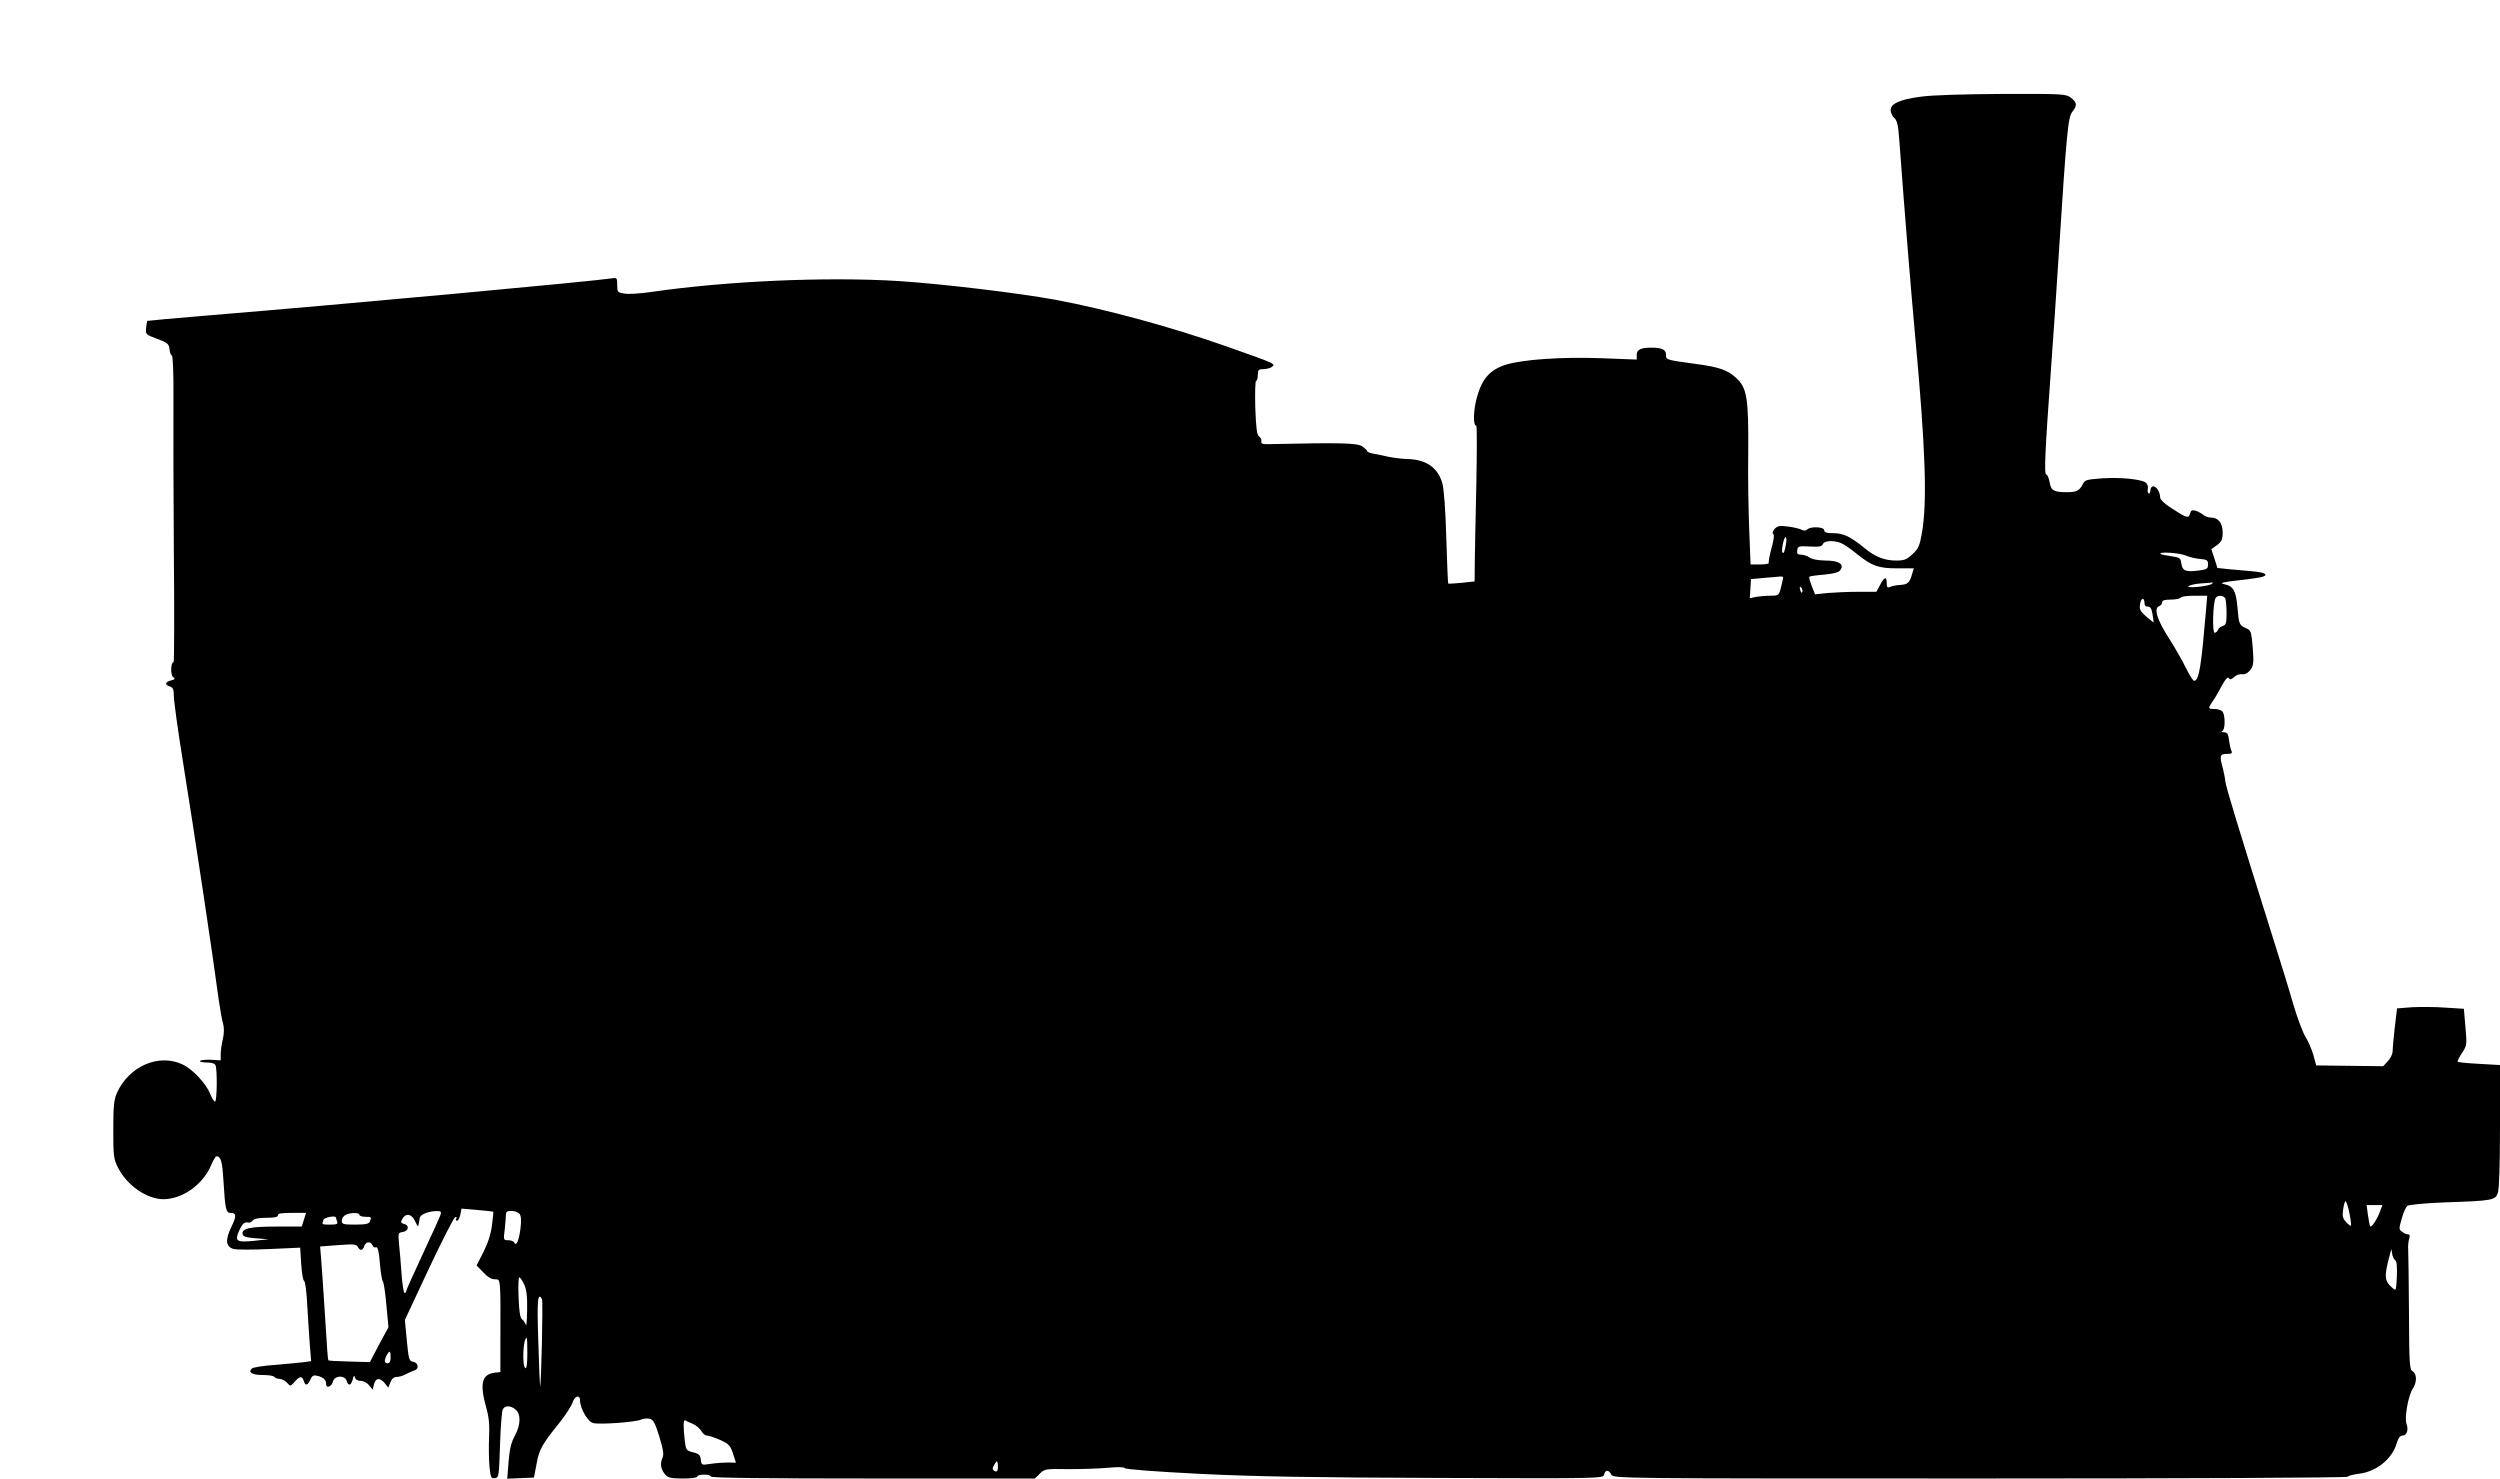 <?xml version="1.0" standalone="no"?>
<!DOCTYPE svg PUBLIC "-//W3C//DTD SVG 20010904//EN"
 "http://www.w3.org/TR/2001/REC-SVG-20010904/DTD/svg10.dtd">
<svg version="1.0" xmlns="http://www.w3.org/2000/svg"
 width="1280pt" height="757pt" viewBox="0 0 1280 757"
 preserveAspectRatio="xMidYMid meet">
<g transform="translate(0,757) scale(0.1,-0.1)"
fill="#000000" stroke="none">
<path d="M9835 7075 c-108 -14 -155 -36 -155 -69 0 -12 8 -31 19 -40 14 -13
20 -37 25 -109 29 -393 61 -784 82 -1012 53 -574 62 -847 34 -1005 -11 -64
-18 -80 -48 -107 -29 -28 -42 -33 -84 -33 -59 0 -108 19 -162 64 -72 59 -108
76 -158 76 -36 0 -48 4 -48 15 0 18 -70 21 -87 4 -7 -7 -17 -8 -29 -1 -11 5
-42 13 -69 16 -43 6 -53 4 -69 -12 -10 -12 -13 -22 -7 -26 6 -4 3 -31 -9 -73
-10 -37 -16 -71 -14 -75 3 -4 -17 -8 -44 -8 l-49 0 -7 178 c-4 97 -7 274 -5
392 2 282 -6 335 -63 386 -42 39 -88 55 -201 70 -160 22 -157 21 -157 48 0 26
-21 36 -75 36 -54 0 -75 -10 -75 -37 l0 -24 -182 7 c-202 7 -398 -6 -487 -33
-80 -25 -122 -70 -148 -163 -20 -69 -22 -150 -4 -150 3 0 3 -132 0 -292 -4
-161 -7 -341 -8 -399 l-1 -106 -66 -7 c-37 -4 -68 -5 -69 -4 -2 2 -6 107 -10
233 -4 145 -12 249 -20 280 -23 82 -85 124 -184 125 -25 1 -66 6 -91 11 -25 6
-60 13 -77 16 -18 3 -33 9 -33 13 0 4 -12 15 -26 25 -26 17 -113 19 -474 11
-35 -1 -44 2 -42 14 2 8 -3 19 -11 25 -12 8 -16 42 -20 148 -2 75 0 137 4 137
5 0 9 14 9 30 0 26 4 30 28 30 15 0 34 5 42 10 25 17 23 17 -238 109 -275 97
-611 188 -867 236 -199 36 -577 81 -803 96 -370 23 -887 0 -1268 -56 -55 -8
-117 -12 -137 -8 -35 5 -37 8 -37 44 0 36 -1 38 -27 34 -84 -14 -1348 -131
-2067 -190 -171 -14 -311 -27 -312 -28 -1 -1 -4 -17 -6 -36 -3 -33 -2 -34 57
-56 54 -20 60 -26 63 -54 2 -17 7 -31 12 -31 5 0 9 -91 8 -212 -1 -117 0 -471
2 -786 3 -314 2 -572 -1 -572 -15 0 -17 -65 -3 -76 12 -10 10 -13 -11 -18 -30
-8 -33 -22 -5 -31 16 -5 20 -15 20 -49 0 -23 20 -170 45 -325 63 -393 157
-1018 185 -1231 7 -47 16 -101 22 -120 6 -23 6 -50 -1 -80 -6 -25 -11 -59 -11
-77 l0 -32 -51 3 c-27 1 -52 -2 -55 -6 -3 -4 13 -8 34 -8 27 0 42 -5 46 -16 9
-25 7 -184 -3 -184 -5 0 -16 17 -24 38 -21 53 -90 127 -140 151 -122 59 -275
-6 -338 -144 -15 -33 -19 -66 -19 -188 0 -137 2 -151 24 -195 47 -92 147 -161
232 -162 97 0 202 74 244 172 11 26 24 48 28 48 23 -1 30 -25 36 -125 9 -146
13 -165 36 -165 31 0 32 -16 4 -73 -32 -66 -28 -101 13 -112 16 -4 98 -4 184
0 l156 7 5 -82 c3 -45 9 -85 15 -88 6 -4 13 -59 16 -122 4 -63 9 -154 13 -202
l7 -87 -34 -5 c-19 -2 -85 -9 -147 -14 -62 -4 -117 -13 -123 -19 -20 -20 2
-33 56 -33 30 0 57 -4 60 -10 3 -5 16 -10 27 -10 11 0 28 -9 38 -20 17 -19 17
-19 38 5 26 30 39 31 47 5 9 -27 19 -25 34 6 10 22 16 25 39 19 28 -7 42 -21
42 -42 0 -23 28 -13 34 12 8 33 61 36 71 5 9 -28 21 -25 31 7 5 21 8 24 11 11
3 -11 14 -18 30 -18 14 0 33 -10 43 -23 l18 -22 7 28 c9 33 30 35 55 5 l18
-23 11 28 c7 18 18 27 32 27 11 0 33 6 47 14 15 8 35 17 45 20 25 8 18 40 -9
44 -19 3 -22 13 -31 108 l-10 106 122 261 c68 144 129 263 135 265 8 3 10 0 6
-7 -4 -6 -2 -11 4 -11 6 0 13 14 17 31 l6 31 81 -7 c45 -4 82 -8 82 -9 1 0 -2
-31 -7 -68 -5 -44 -20 -91 -43 -137 l-36 -70 34 -35 c22 -24 42 -36 60 -36 30
0 29 11 28 -315 l0 -160 -28 -3 c-67 -8 -79 -55 -45 -177 15 -52 18 -92 15
-155 -2 -47 -1 -113 2 -148 6 -57 8 -63 28 -60 20 3 21 9 26 168 3 91 9 173
14 183 10 22 40 22 66 0 28 -24 26 -80 -4 -134 -18 -33 -27 -67 -32 -132 l-7
-88 69 3 68 3 13 69 c13 74 28 101 117 211 31 39 61 85 67 103 12 36 39 44 39
10 0 -39 40 -108 67 -114 33 -9 223 5 246 18 11 5 30 7 43 4 19 -5 28 -21 50
-92 21 -71 24 -91 15 -111 -13 -28 -7 -59 17 -85 12 -14 31 -18 89 -18 42 0
73 4 73 10 0 6 16 10 35 10 19 0 35 -4 35 -10 0 -7 283 -10 830 -10 l829 0 25
25 c24 24 29 25 148 23 68 0 158 3 202 7 49 5 81 4 85 -2 3 -6 164 -18 381
-29 287 -14 574 -19 1221 -21 841 -3 847 -3 852 17 7 26 23 26 37 0 11 -20 21
-20 1890 -20 1047 0 1880 4 1880 9 0 4 25 11 55 15 91 10 172 75 196 156 8 27
18 40 30 40 22 0 32 30 20 61 -11 31 10 147 33 180 21 31 21 75 -1 88 -16 8
-18 36 -19 298 -1 158 -3 304 -4 323 -2 19 1 45 5 58 5 16 3 22 -6 22 -8 0
-22 6 -31 14 -16 11 -16 16 -1 67 8 30 21 59 29 65 8 6 90 14 196 18 242 8
254 11 267 49 7 18 11 149 11 342 l0 312 -106 6 c-59 3 -108 8 -111 11 -2 2 7
22 22 44 26 39 26 43 18 134 l-8 93 -95 6 c-52 4 -129 4 -171 2 l-76 -6 -12
-99 c-6 -54 -11 -109 -11 -122 0 -13 -11 -35 -24 -49 l-24 -26 -172 2 -171 2
-15 55 c-9 30 -27 71 -39 90 -13 19 -42 96 -64 170 -21 74 -67 223 -101 330
-194 618 -241 774 -246 808 -2 20 -9 53 -14 72 -17 60 -14 70 21 70 26 0 30 3
23 18 -4 9 -9 34 -12 55 -3 29 -8 37 -26 38 -11 0 -15 3 -8 6 16 6 16 85 0
101 -7 7 -25 12 -40 12 -33 0 -34 3 -10 38 11 15 32 51 47 80 19 35 31 48 36
40 6 -9 13 -8 28 6 10 10 29 16 41 14 15 -2 29 6 42 22 16 22 18 36 12 114 -7
82 -9 89 -33 99 -36 16 -38 20 -45 106 -8 87 -21 110 -68 120 -26 6 -11 10 75
20 59 6 114 15 122 18 31 11 12 22 -52 28 -38 3 -93 8 -124 11 l-56 6 -15 48
-16 48 29 21 c24 18 29 29 29 65 0 48 -22 76 -60 76 -13 0 -31 6 -39 14 -9 7
-26 17 -39 21 -19 5 -25 2 -29 -15 -7 -25 -17 -23 -95 28 -36 23 -58 44 -58
55 0 27 -19 57 -35 57 -8 0 -15 -9 -15 -21 0 -11 -4 -18 -9 -15 -5 3 -7 14 -4
24 2 10 -2 23 -9 30 -22 18 -126 29 -223 23 -82 -6 -91 -8 -101 -30 -17 -33
-32 -41 -79 -41 -70 0 -84 8 -91 51 -4 22 -11 39 -17 39 -12 0 -6 124 23 525
11 149 29 414 40 590 41 637 48 714 70 742 26 34 25 47 -6 72 -26 20 -37 21
-353 20 -196 -1 -362 -6 -416 -14z m-691 -2292 c-7 -39 -11 -49 -18 -42 -7 8
7 79 16 79 5 0 6 -16 2 -37z m281 7 c15 -6 52 -31 82 -56 77 -62 110 -74 209
-74 l83 0 -10 -32 c-12 -42 -22 -51 -61 -53 -18 -1 -41 -5 -50 -10 -15 -6 -18
-2 -18 19 0 36 -12 33 -34 -9 l-19 -35 -91 0 c-50 0 -121 -3 -157 -6 l-66 -7
-17 43 c-9 23 -15 45 -12 47 2 3 37 8 77 11 51 5 75 12 82 24 20 30 -8 48 -77
48 -38 1 -68 6 -80 15 -11 8 -31 15 -44 15 -19 0 -23 5 -20 23 3 20 7 22 64
19 49 -3 62 0 67 12 7 18 52 21 92 6z m1768 -65 c18 -8 50 -15 72 -17 35 -3
40 -6 40 -28 0 -23 -5 -26 -55 -32 -62 -7 -77 0 -82 40 -3 24 -8 28 -51 34
-27 4 -52 9 -55 12 -12 13 102 5 131 -9z m-2063 -111 c0 -3 -5 -25 -11 -50
-11 -43 -12 -44 -54 -44 -23 0 -57 -3 -74 -6 l-32 -7 3 49 3 49 65 6 c36 3 73
6 83 7 9 1 17 -1 17 -4z m2195 -33 c-15 -13 -133 -25 -120 -12 6 5 35 12 65
14 30 2 57 4 60 5 2 1 0 -2 -5 -7z m-2097 -42 c-3 -8 -7 -3 -11 10 -4 17 -3
21 5 13 5 -5 8 -16 6 -23z m2067 -91 c-25 -292 -35 -358 -60 -364 -5 -2 -24
27 -42 64 -18 37 -57 106 -88 154 -60 93 -79 153 -51 164 9 3 16 12 16 20 0
10 13 14 44 14 25 0 48 5 51 10 3 6 35 10 71 10 l65 0 -6 -72z m99 56 c3 -9 6
-42 6 -74 0 -49 -3 -60 -19 -65 -11 -3 -22 -12 -25 -20 -3 -8 -11 -15 -17 -15
-13 0 -9 156 5 178 10 17 43 15 50 -4z m-414 -23 c0 -12 7 -18 17 -17 13 1 19
-10 24 -39 4 -22 6 -41 5 -42 0 0 -17 13 -37 30 -31 27 -36 37 -32 64 5 34 23
36 23 4z m1049 -3122 c7 -34 10 -63 8 -65 -2 -2 -13 6 -25 19 -17 18 -20 30
-15 65 3 23 9 42 12 42 4 0 13 -27 20 -61z m157 9 c-13 -37 -43 -84 -50 -77
-3 2 -8 28 -12 57 l-7 52 41 0 40 0 -12 -32z m-9931 -19 c-4 -12 -45 -102 -91
-201 -46 -98 -84 -183 -84 -188 0 -6 -4 -10 -9 -10 -4 0 -11 43 -15 96 -4 53
-9 123 -13 155 -5 55 -5 57 18 61 31 4 37 34 9 41 -18 5 -20 9 -10 26 17 32
49 26 65 -11 8 -18 15 -30 16 -25 1 4 3 12 4 17 1 6 3 16 4 23 1 17 39 34 79
36 30 1 33 -1 27 -20z m405 6 c8 -10 10 -33 5 -73 -7 -61 -22 -97 -32 -74 -2
6 -16 12 -30 12 -25 0 -26 1 -19 53 3 28 6 62 6 75 0 18 6 22 29 22 16 0 34
-7 41 -15z m-1104 -30 l-11 -35 -127 0 c-137 0 -181 -9 -176 -38 2 -13 17 -18
68 -22 l65 -5 -74 -8 c-91 -9 -101 -2 -76 53 17 37 26 45 50 40 5 -1 14 5 20
12 6 8 32 13 70 13 43 0 59 4 58 13 -2 9 17 12 71 12 l73 0 -11 -35z m284 25
c0 -5 14 -10 30 -10 32 0 33 -1 24 -24 -5 -12 -21 -16 -75 -16 -62 0 -69 2
-69 20 0 10 8 24 18 29 22 13 72 14 72 1z m-120 -14 c0 -2 3 -11 6 -20 5 -13
-2 -16 -35 -16 -44 0 -44 0 -35 24 5 14 64 24 64 12z m187 -142 c3 -8 11 -13
18 -10 9 3 15 -19 20 -82 4 -48 11 -89 15 -92 4 -3 13 -57 18 -120 l11 -115
-48 -89 -47 -90 -105 3 c-57 1 -106 4 -107 6 -4 4 -5 23 -22 290 -6 94 -13
198 -16 231 l-5 62 92 7 c79 6 93 5 101 -9 12 -22 25 -20 33 4 8 24 33 26 42
4z m10356 -76 c8 -4 11 -32 9 -83 -4 -76 -4 -76 -24 -58 -41 36 -42 58 -11
173 l7 25 4 -25 c2 -14 9 -28 15 -32z m-9580 -123 c13 -27 17 -60 16 -133 -1
-53 -4 -88 -6 -77 -3 11 -12 24 -20 30 -10 8 -15 39 -18 113 -2 56 -1 102 4
102 4 0 15 -16 24 -35z m92 -76 c6 -9 -4 -454 -10 -447 -1 2 -5 105 -9 231 -7
213 -3 253 19 216z m-75 -280 c0 -51 -4 -78 -10 -74 -18 11 -12 155 7 155 2 0
3 -36 3 -81z m-700 -19 c0 -20 -5 -30 -15 -30 -18 0 -19 14 -5 41 15 27 20 24
20 -11z m1547 -340 c17 -8 37 -24 44 -37 7 -13 19 -23 28 -23 9 0 39 -10 67
-22 46 -21 53 -28 67 -70 l15 -47 -42 1 c-22 0 -62 -3 -88 -7 -46 -7 -46 -7
-50 21 -2 24 -9 31 -39 38 -35 9 -37 11 -43 60 -8 69 -8 109 2 104 4 -3 21
-11 39 -18z m1561 -235 c-2 -9 -8 -12 -17 -6 -11 7 -11 13 0 32 11 20 14 21
17 7 2 -10 2 -25 0 -33z"/>
</g>
</svg>
